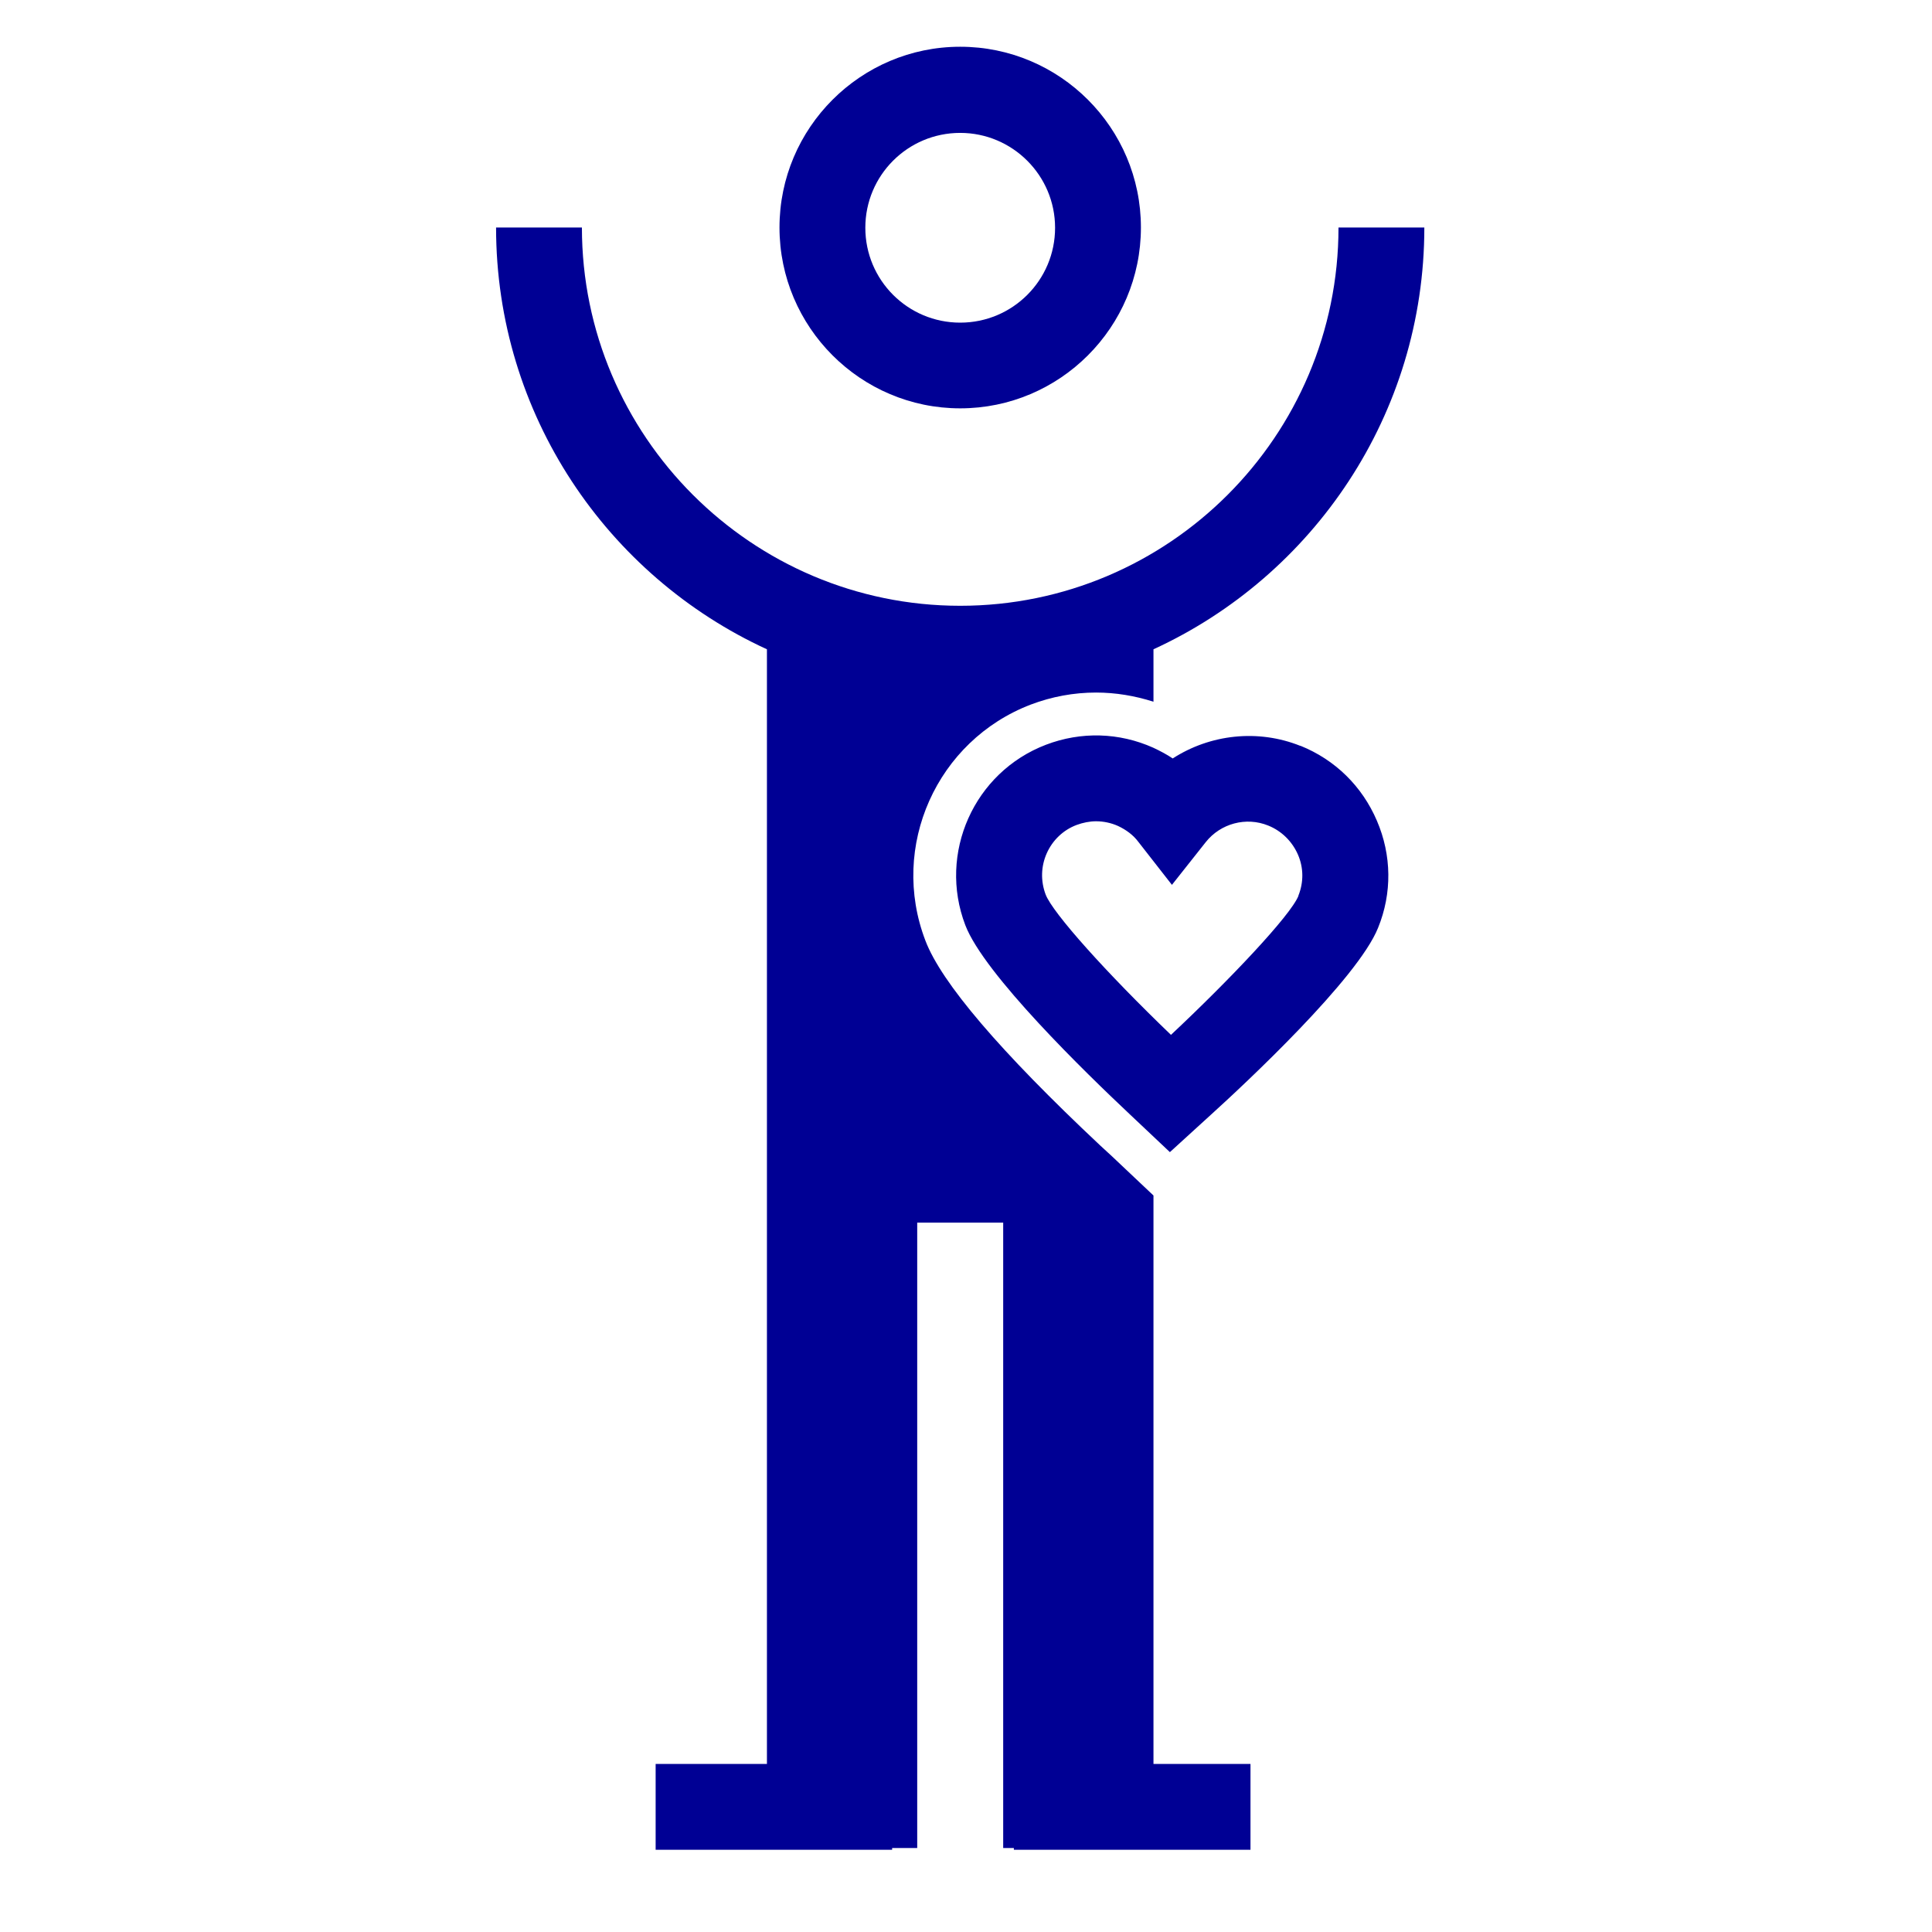 <?xml version="1.0" encoding="UTF-8"?>
<svg xmlns="http://www.w3.org/2000/svg" xmlns:xlink="http://www.w3.org/1999/xlink" width="56px" height="56px" viewBox="0 0 56 56" version="1.1">
<g id="surface1">
<path style=" stroke:none;fill-rule:nonzero;fill:rgb(0%,0%,58.039%);fill-opacity:1;" d="M 27.832 11.836 C 30.719 11.836 33.07 9.488 33.07 6.594 C 33.07 3.703 30.719 1.355 27.832 1.355 C 24.945 1.355 22.594 3.707 22.594 6.594 C 22.594 9.484 24.945 11.836 27.832 11.836 Z M 27.832 3.852 C 29.344 3.852 30.582 5.082 30.582 6.602 C 30.582 8.121 29.352 9.352 27.832 9.352 C 26.312 9.352 25.082 8.121 25.082 6.602 C 25.082 5.082 26.312 3.852 27.832 3.852 Z M 27.832 3.852 "/>
<path style=" stroke:none;fill-rule:nonzero;fill:rgb(0%,0%,58.039%);fill-opacity:1;" d="M 37.695 21.621 C 36.461 21.125 35.074 21.285 33.992 21.984 C 33.812 21.863 33.625 21.766 33.426 21.672 C 32.438 21.23 31.336 21.199 30.32 21.586 C 28.23 22.383 27.184 24.734 27.98 26.816 C 28.523 28.238 31.492 31.117 32.742 32.293 L 33.91 33.395 L 35.098 32.312 C 36.09 31.414 39.355 28.367 39.945 26.891 C 40.352 25.891 40.34 24.789 39.91 23.789 C 39.48 22.785 38.695 22.02 37.695 21.617 Z M 37.637 25.965 C 37.406 26.539 35.633 28.41 33.941 29.996 C 32.062 28.191 30.516 26.465 30.309 25.93 C 30.16 25.535 30.172 25.113 30.34 24.734 C 30.508 24.355 30.82 24.055 31.211 23.91 C 31.391 23.844 31.586 23.805 31.77 23.805 C 31.988 23.805 32.207 23.852 32.406 23.941 C 32.641 24.051 32.848 24.203 32.996 24.402 L 33.969 25.648 L 34.949 24.41 C 35.379 23.867 36.121 23.668 36.762 23.93 C 37.148 24.086 37.453 24.387 37.621 24.77 C 37.789 25.156 37.789 25.578 37.633 25.965 Z M 37.637 25.965 "/>
<path style=" stroke:none;fill-rule:nonzero;fill:rgb(0%,0%,58.039%);fill-opacity:1;" d="M 33.434 34.652 L 32.227 33.512 L 31.891 33.203 C 28.988 30.477 27.285 28.48 26.824 27.266 C 25.777 24.535 27.152 21.465 29.879 20.422 C 30.488 20.191 31.125 20.074 31.77 20.074 C 32.336 20.074 32.898 20.168 33.434 20.34 L 33.434 18.82 C 38.062 16.695 41.285 12.016 41.285 6.594 L 38.797 6.594 C 38.797 12.645 33.875 17.559 27.832 17.559 C 21.789 17.559 16.867 12.637 16.867 6.594 L 14.379 6.594 C 14.379 12.016 17.602 16.695 22.23 18.82 L 22.23 51.129 L 19.004 51.129 L 19.004 53.617 L 25.859 53.617 L 25.859 53.566 L 26.586 53.566 L 26.586 35.438 L 29.078 35.438 L 29.078 53.566 L 29.387 53.566 L 29.387 53.617 L 36.246 53.617 L 36.246 51.129 L 33.434 51.129 L 33.434 34.645 Z M 33.434 34.652 "/>
</g>
</svg>
